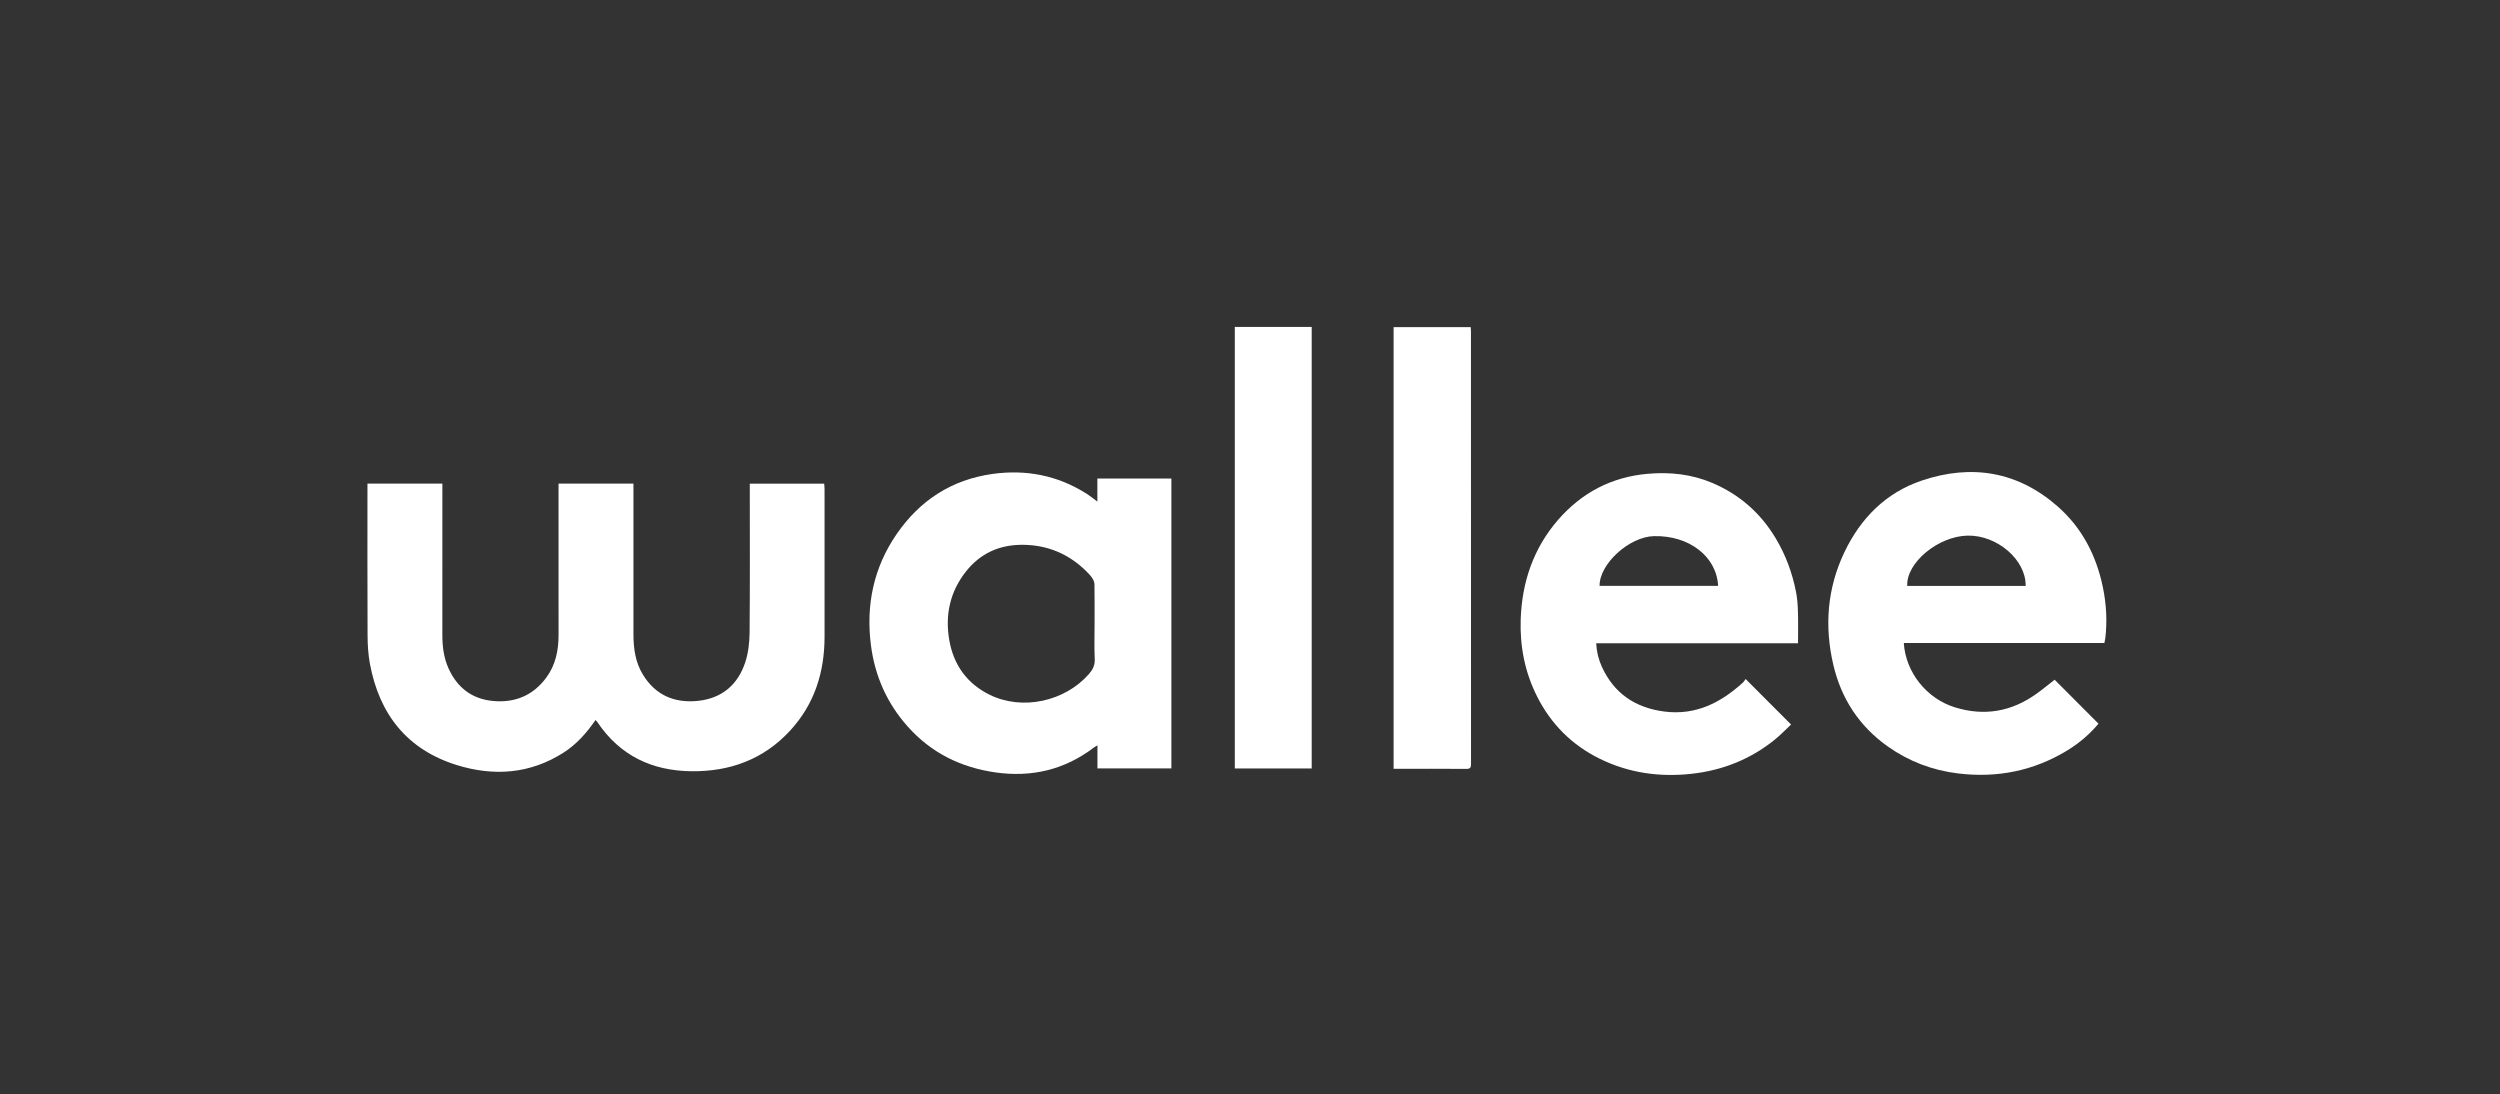<?xml version="1.0" encoding="utf-8"?>
<!-- Generator: Adobe Illustrator 23.1.0, SVG Export Plug-In . SVG Version: 6.00 Build 0)  -->
<svg version="1.1"
	 id="svg2" xmlns:cc="http://creativecommons.org/ns#" xmlns:dc="http://purl.org/dc/elements/1.1/" xmlns:rdf="http://www.w3.org/1999/02/22-rdf-syntax-ns#" xmlns:svg="http://www.w3.org/2000/svg"
	 xmlns="http://www.w3.org/2000/svg" xmlns:xlink="http://www.w3.org/1999/xlink" x="0px" y="0px" viewBox="0 0 1476 646"
	 style="enable-background:new 0 0 1476 646;" xml:space="preserve">
<rect x="0" y="0" width="1476" height="646" fill="#333333" stroke="none"/>
<style type="text/css">
	.st0{fill:#FFFFFF;}
</style>
<g id="g10" transform="matrix(1.333,0,0,-1.333,0,264.573)">
	<g id="g12" transform="scale(0.1)">
		<path id="path14" class="st0" d="M4848-777.6c0,58.3,0.4,116.5-0.5,174.7c-0.1,9.4-4.9,19.7-10.2,27.8c-7,10.6-16.2,20-25.3,29.1
			c-77.7,76.9-171.4,116.8-280.6,117.8c-103.6,1-189.7-37.1-254.4-119.9c-69.4-89-91.3-190.3-73-299.7c18.5-111,78.6-195.4,180-245
			c144.3-70.5,331.9-29.5,438.6,91.7c17.1,19.4,27.4,39.4,26.1,67.3C4846.2-881.9,4848-829.7,4848-777.6L4848-777.6z M4860.4-236.7
			c0,37.7,0,69.3,0,102.1c110.2,0,218.4,0,327.8,0c0-428,0-855.1,0-1284c-108.2,0-216.3,0-327.5,0c0,32.8,0,65.9,0,102.2
			c-7.7-4.7-11.9-6.8-15.6-9.6c-129.9-98.7-276-133.2-436.7-110.2c-153.1,21.9-284,86.6-387.5,202.5
			c-92.1,103-146,224.3-163.5,361.1c-22.7,177.7,11.9,343.6,113.9,491.9c102.6,149.2,243.8,241.2,424.6,266.4
			c148.4,20.7,287.9-6.2,415.7-86.9c7.8-4.9,15.1-10.4,22.6-15.8C4841.4-222.5,4848.6-227.9,4860.4-236.7L4860.4-236.7"/>
		<path id="path16" class="st0" d="M8971.9-610.3c1.8,115.5-126.2,225.3-257.1,222.8c-130.5-2.5-272.9-120.7-267.4-222.8
			C8621.8-610.3,8796.3-610.3,8971.9-610.3z M8432.1-863.1c8.4-129.7,100.6-245.9,226.1-284.9c129.9-40.3,250.7-19.5,361.1,59.7
			c28.3,20.3,55.2,42.5,80.9,62.5c63.9-64,128.5-128.8,194.2-194.6c-37.8-45.6-84.9-86.2-138.7-118.9
			c-149.1-90.6-310.6-122.5-483.4-101.5c-113.7,13.8-217.5,53.3-310.8,119.2c-126.6,89.4-206.5,212-241.5,361.8
			c-40,171-27.2,339.1,49.1,498.9c71.9,150.6,183.5,263.6,343,317.3c219,73.7,423.1,41.1,599.9-113.2
			c108.8-94.9,172.7-218.1,201.8-359c15.4-74.3,19.7-149.4,11-225c-0.8-6.6-2.4-13.2-4.1-22.2C9025-863.1,8729.3-863.1,8432.1-863.1
			L8432.1-863.1"/>
		<path id="path18" class="st0" d="M7084.7-610c175,0,350,0,525.1,0c-7.1,130.5-128.5,223.9-284.3,220.2
			C7215.9-392.4,7083.5-513,7084.7-610z M7963.7-864.4c-301.4,0-596.7,0-894,0c1.9-37,10.2-71.3,24.9-103.6
			c54.3-119.3,149.5-182.5,277.7-198.8c137.5-17.5,248.1,38.6,346.4,127.6c5.8,5.3,9.8,12.6,12.8,16.7
			c68.1-68.2,133.3-133.5,201.3-201.7c-22.1-20.6-46.5-46.3-73.8-68.3c-107-86.1-230.2-134.7-365.9-149.8
			c-141.6-15.8-278.8,3.2-407.5,66.5c-123.3,60.6-215.9,153.1-277.9,276.3c-53.9,107.1-76.2,220.7-72.4,339.8
			c5.4,166.4,56.4,316.7,166.5,443.1c104.7,120.1,237.1,189.2,397.2,203c98.2,8.4,193.5-1.8,284.6-40.4
			c120.6-51.1,214.3-133.4,281.5-245.9c43.9-73.4,73-152.5,89.5-236.1c5.6-28.5,7.8-58,8.6-87.1
			C7964.8-769.4,7963.7-815.7,7963.7-864.4L7963.7-864.4"/>
		<path id="path20" class="st0" d="M5469.1,536.8c114.2,0,226.8,0,340.6,0c0-652,0-1303,0-1955.5c-113.2,0-226.2,0-340.6,0
			C5469.1-767.2,5469.1-116.2,5469.1,536.8L5469.1,536.8"/>
		<path id="path22" class="st0" d="M6172.4-1420.2c0,653.5,0,1304,0,1956.2c113.4,0,226.4,0,341.5,0c0.4-6.3,1.1-12.8,1.1-19.2
			c0-638.5,0-1276.9,0.3-1915.4c0-16-3.2-22.2-21-22.1c-100.6,0.9-201.2,0.4-301.7,0.4C6186.6-1420.2,6180.6-1420.2,6172.4-1420.2
			L6172.4-1420.2"/>
		<path id="path24" class="st0" d="M2637.6-1204.2c-39.7-57.8-84.1-107.6-141.2-144.2c-148.4-95-308.9-106.1-472.7-55.5
			c-220.6,68.2-344,225.5-385.4,449.4c-7.6,40.9-10.1,83.3-10.3,125c-1,214.9-0.5,429.8-0.5,644.7c0,8.7,0,17.4,0,27.6
			c110.8,0,219.2,0,331.8,0c0-10.5,0-20.8,0-31.1c0-212.2,0.2-424.5-0.1-636.7c-0.1-52.2,5.8-103.3,27.7-151.3
			c38.7-84.9,103.8-135.1,197.2-143.6c96.8-8.9,177.1,24.3,235.5,103.6c41.4,56.2,54.4,120.8,54.3,189.4
			c-0.4,212.2-0.1,424.5-0.1,636.7c0,10.5,0,21,0,33c111.1,0,219.5,0,331.8,0c0-10.3,0-20.5,0-30.8c0-212.2-0.1-424.5,0-636.7
			c0.1-62.3,8.4-123.2,41.3-177.5c55.9-92.4,141.1-128.3,245.6-117.1c105.2,11.3,175.8,71.7,208.3,171
			c13.6,41.5,18.8,87.3,19.2,131.2c1.9,208.7,0.9,417.3,0.9,626c0,10.6,0,21.2,0,33.6c110.4,0,218.6,0,329.5,0
			c0.5-8,1.6-16.5,1.6-24.9c0.1-217.6,0.1-435.2,0-652.7c0-157.5-44.7-299.3-152.9-416.5c-117.2-127-266.1-181.3-436.4-179.5
			c-174.6,1.9-316.4,68.8-415.9,216.3C2645.1-1211.9,2642.4-1209.6,2637.6-1204.2L2637.6-1204.2"/>
	</g>
</g>
</svg>
